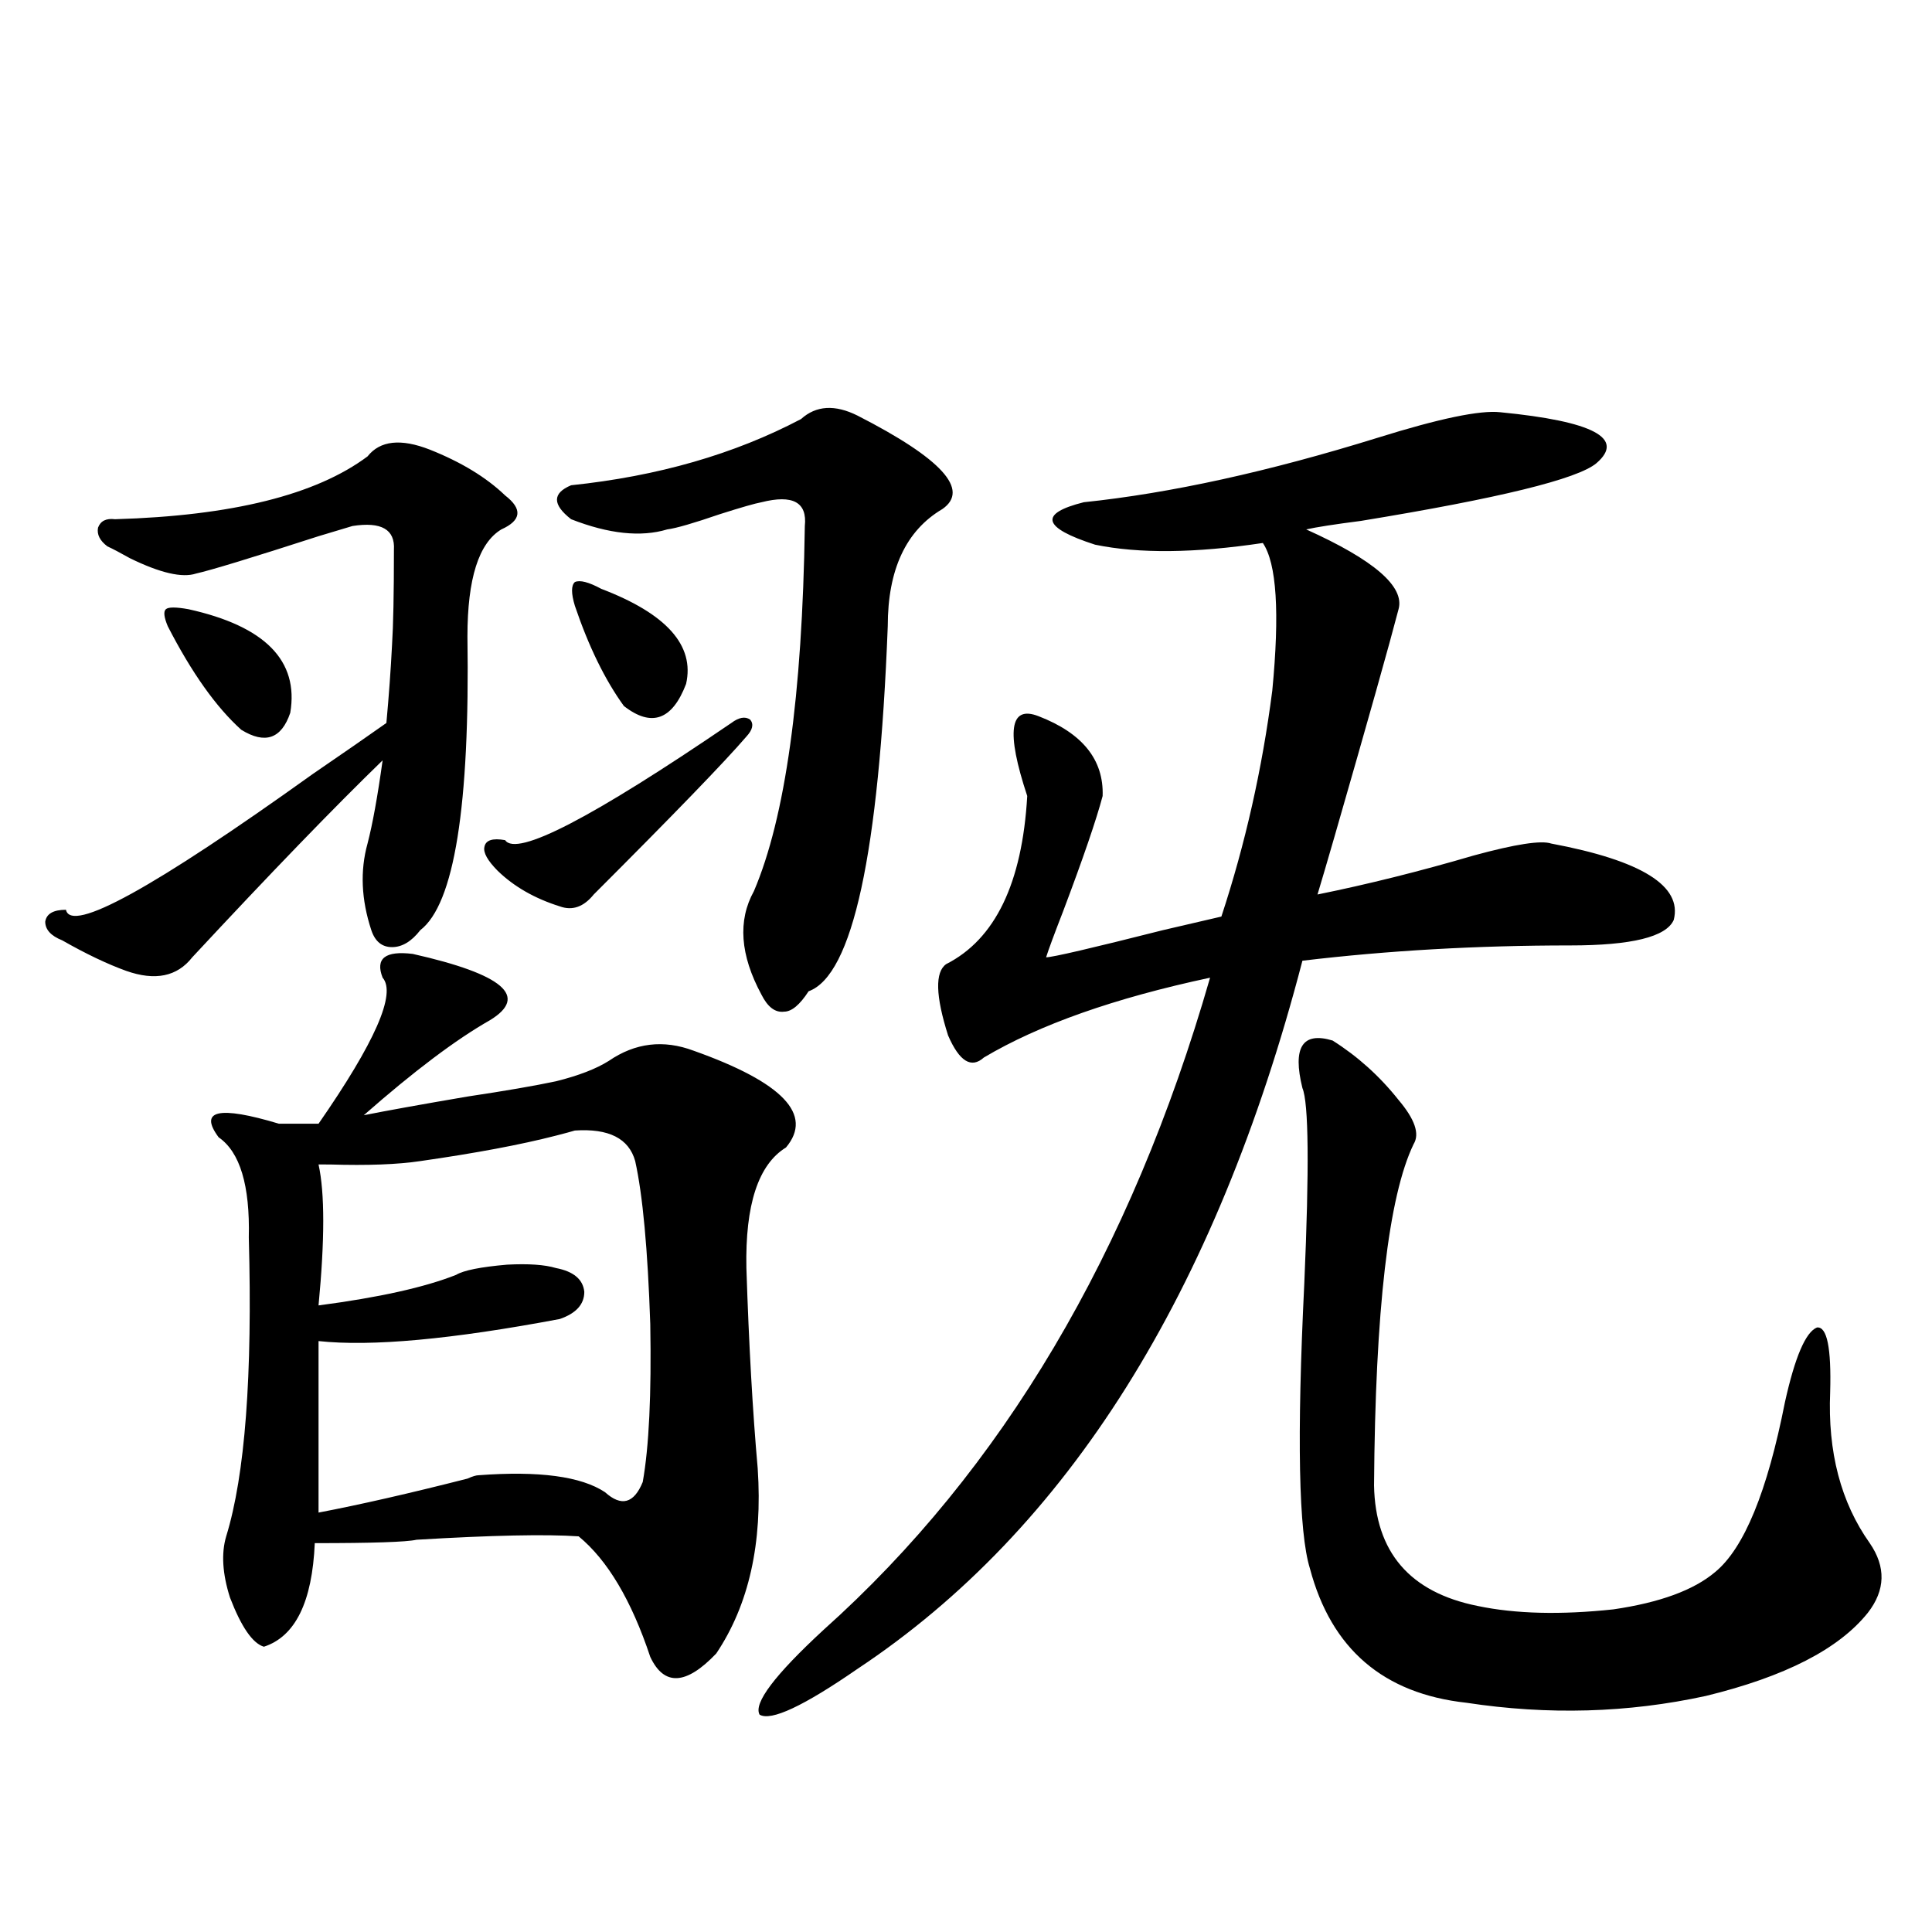 <?xml version="1.0" encoding="utf-8"?>
<!-- Generator: Adobe Illustrator 16.0.0, SVG Export Plug-In . SVG Version: 6.00 Build 0)  -->
<!DOCTYPE svg PUBLIC "-//W3C//DTD SVG 1.1//EN" "http://www.w3.org/Graphics/SVG/1.1/DTD/svg11.dtd">
<svg version="1.1" id="图层_1" xmlns="http://www.w3.org/2000/svg" xmlns:xlink="http://www.w3.org/1999/xlink" x="0px" y="0px"
	 width="1000px" height="1000px" viewBox="0 0 1000 1000" enable-background="new 0 0 1000 1000" xml:space="preserve">
<path d="M222.434,232.711c16.25,6.455,29.268,14.365,39.023,23.73c9.1,7.031,8.445,12.895-1.951,17.578
	c-11.707,7.031-17.561,25.488-17.561,55.371c1.296,87.891-6.829,138.579-24.39,152.051c-4.558,5.864-9.436,8.789-14.634,8.789
	c-5.213,0-8.78-2.925-10.731-8.789c-5.213-15.82-5.854-30.762-1.951-44.824c2.591-9.956,5.198-24.307,7.805-43.066
	c-25.365,24.609-58.215,58.598-98.534,101.953c-7.805,9.97-19.192,12.305-34.146,7.031c-9.756-3.516-20.823-8.789-33.17-15.82
	c-5.854-2.334-8.78-5.562-8.78-9.668c0.64-4.092,4.222-6.152,10.731-6.152c2.591,12.305,45.197-11.124,127.802-70.313
	c16.25-11.124,28.932-19.913,38.048-26.367c1.296-14.063,2.271-27.534,2.927-40.43c0.64-9.956,0.976-26.367,0.976-49.219
	c0.64-10.547-6.509-14.639-21.463-12.305c-1.951,0.591-7.805,2.348-17.561,5.273c-34.481,11.137-55.608,17.578-63.413,19.336
	c-7.165,2.348-18.536-0.288-34.146-7.91c-5.213-2.925-9.116-4.971-11.707-6.152c-3.902-2.925-5.533-6.152-4.878-9.668
	c1.296-3.516,4.222-4.971,8.78-4.395c60.486-1.758,104.052-12.593,130.729-32.52C196.733,228.028,207.465,226.861,222.434,232.711z
	 M97.559,315.328c39.664,8.789,57.224,26.669,52.682,53.613c-4.558,13.486-13.018,16.411-25.365,8.789
	c-13.018-11.714-25.701-29.581-38.048-53.613c-1.951-4.683-2.287-7.608-0.976-8.789C87.148,314.161,91.05,314.161,97.559,315.328z
	 M213.654,493.746c46.828,10.547,60.151,21.973,39.999,34.277c-17.561,9.97-39.359,26.367-65.364,49.219
	c11.707-2.334,29.588-5.562,53.657-9.668c19.512-2.925,34.786-5.562,45.853-7.91c11.707-2.925,20.807-6.441,27.316-10.547
	c13.658-9.366,28.292-11.124,43.901-5.273c46.173,16.411,62.102,33.11,47.804,50.098c-14.314,8.789-21.143,29.594-20.487,62.402
	c1.296,39.853,3.247,74.419,5.854,103.711c2.591,38.672-4.558,70.615-21.463,95.801c-15.609,16.397-26.996,16.988-34.146,1.758
	c-9.756-29.292-22.118-50.098-37.072-62.402c-16.92-1.167-44.877-0.577-83.9,1.758c-5.213,1.181-22.774,1.758-52.682,1.758
	c-1.311,30.473-10.091,48.34-26.341,53.613c-5.854-1.758-11.707-10.259-17.561-25.488c-3.902-12.305-4.558-22.852-1.951-31.641
	c9.756-31.641,13.658-83.194,11.707-154.688c0.64-26.944-4.558-44.234-15.609-51.855c-5.213-7.031-5.213-11.124,0-12.305
	c5.198-1.167,15.609,0.591,31.219,5.273h20.487c29.268-42.188,40.319-67.374,33.17-75.586
	C194.142,496.095,199.34,491.989,213.654,493.746z M164.875,602.731c3.247,14.653,3.247,38.974,0,72.949
	c31.219-4.092,54.953-9.366,71.218-15.82c3.902-2.334,12.683-4.092,26.341-5.273c11.052-0.577,19.512,0,25.365,1.758
	c9.1,1.758,13.978,5.864,14.634,12.305c0,6.455-4.238,11.137-12.683,14.063c-55.944,10.547-97.559,14.365-124.875,11.426v88.77
	c21.463-4.092,47.148-9.956,77.071-17.578c2.591-1.167,4.542-1.758,5.854-1.758c31.219-2.334,53.002,0.591,65.364,8.789
	c8.445,7.622,14.954,5.864,19.512-5.273c3.247-18.155,4.542-45.401,3.902-81.738c-1.311-38.672-3.902-66.797-7.805-84.375
	c-3.262-11.714-13.658-16.988-31.219-15.82c-1.951,0.591-5.213,1.469-9.756,2.637c-18.216,4.697-41.63,9.091-70.242,13.184
	c-11.707,1.758-27.316,2.348-46.828,1.758C168.121,602.731,166.17,602.731,164.875,602.731z M378.528,374.215
	c3.902-2.925,7.149-3.516,9.756-1.758c1.951,2.348,1.296,5.273-1.951,8.789c-11.067,12.895-37.408,40.141-79.022,81.738
	c-5.213,6.455-11.067,8.501-17.561,6.152c-13.018-4.092-23.75-10.245-32.194-18.457c-5.213-5.273-7.485-9.366-6.829-12.305
	c0.64-3.516,4.222-4.683,10.731-3.516C267.311,443.649,306.334,423.434,378.528,374.215z M443.892,215.133
	c43.566,22.275,58.2,38.384,43.901,48.34c-18.872,11.137-28.292,31.352-28.292,60.645c-4.558,117.773-18.216,180.766-40.975,188.965
	c-4.558,7.031-8.78,10.547-12.683,10.547c-4.558,0.591-8.46-2.334-11.707-8.789c-11.067-20.503-12.363-38.37-3.902-53.613
	c16.25-38.081,25.03-101.074,26.341-188.965c1.296-12.305-6.189-16.397-22.438-12.305c-3.262,0.591-10.411,2.637-21.463,6.152
	c-13.658,4.697-22.774,7.333-27.316,7.91c-13.658,4.106-30.243,2.348-49.755-5.273c-9.756-7.608-9.756-13.472,0-17.578
	c44.877-4.683,84.541-16.109,119.021-34.277C422.429,209.86,432.185,209.283,443.892,215.133z M311.212,304.781
	c33.81,12.895,48.444,29.306,43.901,49.219c-7.165,18.759-17.896,22.563-32.194,11.426c-9.756-13.472-18.216-30.762-25.365-51.855
	c-1.951-6.441-1.951-10.547,0-12.305C300.146,300.099,304.703,301.266,311.212,304.781z M776.567,213.375
	c48.124,4.697,64.709,13.486,49.755,26.367c-9.756,8.212-50.41,18.169-121.948,29.883c-13.658,1.758-23.094,3.227-28.292,4.395
	c35.121,15.82,51.051,29.594,47.804,41.309c-4.558,17.578-15.609,56.841-33.17,117.773c-3.902,13.486-6.829,23.442-8.78,29.883
	c26.006-5.273,53.002-12.002,80.974-20.215c21.463-5.85,34.786-7.91,39.999-6.152c46.828,8.789,67.956,21.973,63.413,39.551
	c-3.902,8.789-21.798,13.184-53.657,13.184c-48.139,0-94.312,2.637-138.533,7.91c-44.877,172.266-121.628,294.434-230.238,366.504
	c-27.972,19.336-44.877,27.246-50.73,23.73c-3.262-5.864,7.805-20.517,33.17-43.945c92.345-82.617,159.021-195.117,199.995-337.5
	c-49.435,10.547-88.458,24.321-117.07,41.309c-6.509,5.864-12.683,2.06-18.536-11.426c-6.509-20.503-6.829-32.808-0.976-36.914
	c25.365-12.881,39.344-41.885,41.95-87.012c-11.067-33.398-9.115-47.159,5.854-41.309c22.759,8.789,33.81,22.563,33.17,41.309
	c-3.262,12.305-10.091,32.231-20.487,59.766c-4.558,11.728-7.485,19.638-8.78,23.73c3.247,0,23.414-4.683,60.486-14.063
	c17.561-4.092,27.636-6.441,30.243-7.031c12.347-37.491,21.128-76.465,26.341-116.895c3.902-40.43,2.271-65.918-4.878-76.465
	c-35.121,5.273-64.069,5.576-86.827,0.879c-27.316-8.789-29.268-16.109-5.854-21.973c44.877-4.683,95.607-15.82,152.191-33.398
	C745.013,216.603,766.156,212.208,776.567,213.375z M674.13,563.18c-5.213-21.094,0-29.292,15.609-24.609
	c13.003,8.212,24.39,18.457,34.146,30.762c8.445,9.97,11.052,17.578,7.805,22.852c-13.018,26.958-19.847,85.844-20.487,176.66
	c0.64,34.58,18.536,55.371,53.657,62.402c19.512,4.092,42.926,4.683,70.242,1.758c24.054-3.516,41.615-9.956,52.682-19.336
	c14.954-12.305,26.981-41.597,36.097-87.891c5.198-23.428,10.731-36.323,16.585-38.672c5.198-0.577,7.469,10.547,6.829,33.398
	c-1.311,31.064,5.518,57.129,20.487,78.223c8.445,12.305,8.125,24.321-0.976,36.035c-14.969,18.745-42.926,33.096-83.9,43.066
	c-40.334,8.789-81.629,9.956-123.899,3.516c-42.926-4.697-69.922-27.837-80.974-69.434c-5.854-18.745-6.829-67.964-2.927-147.656
	C677.698,604.489,677.377,570.802,674.13,563.18z"/>
</svg>
